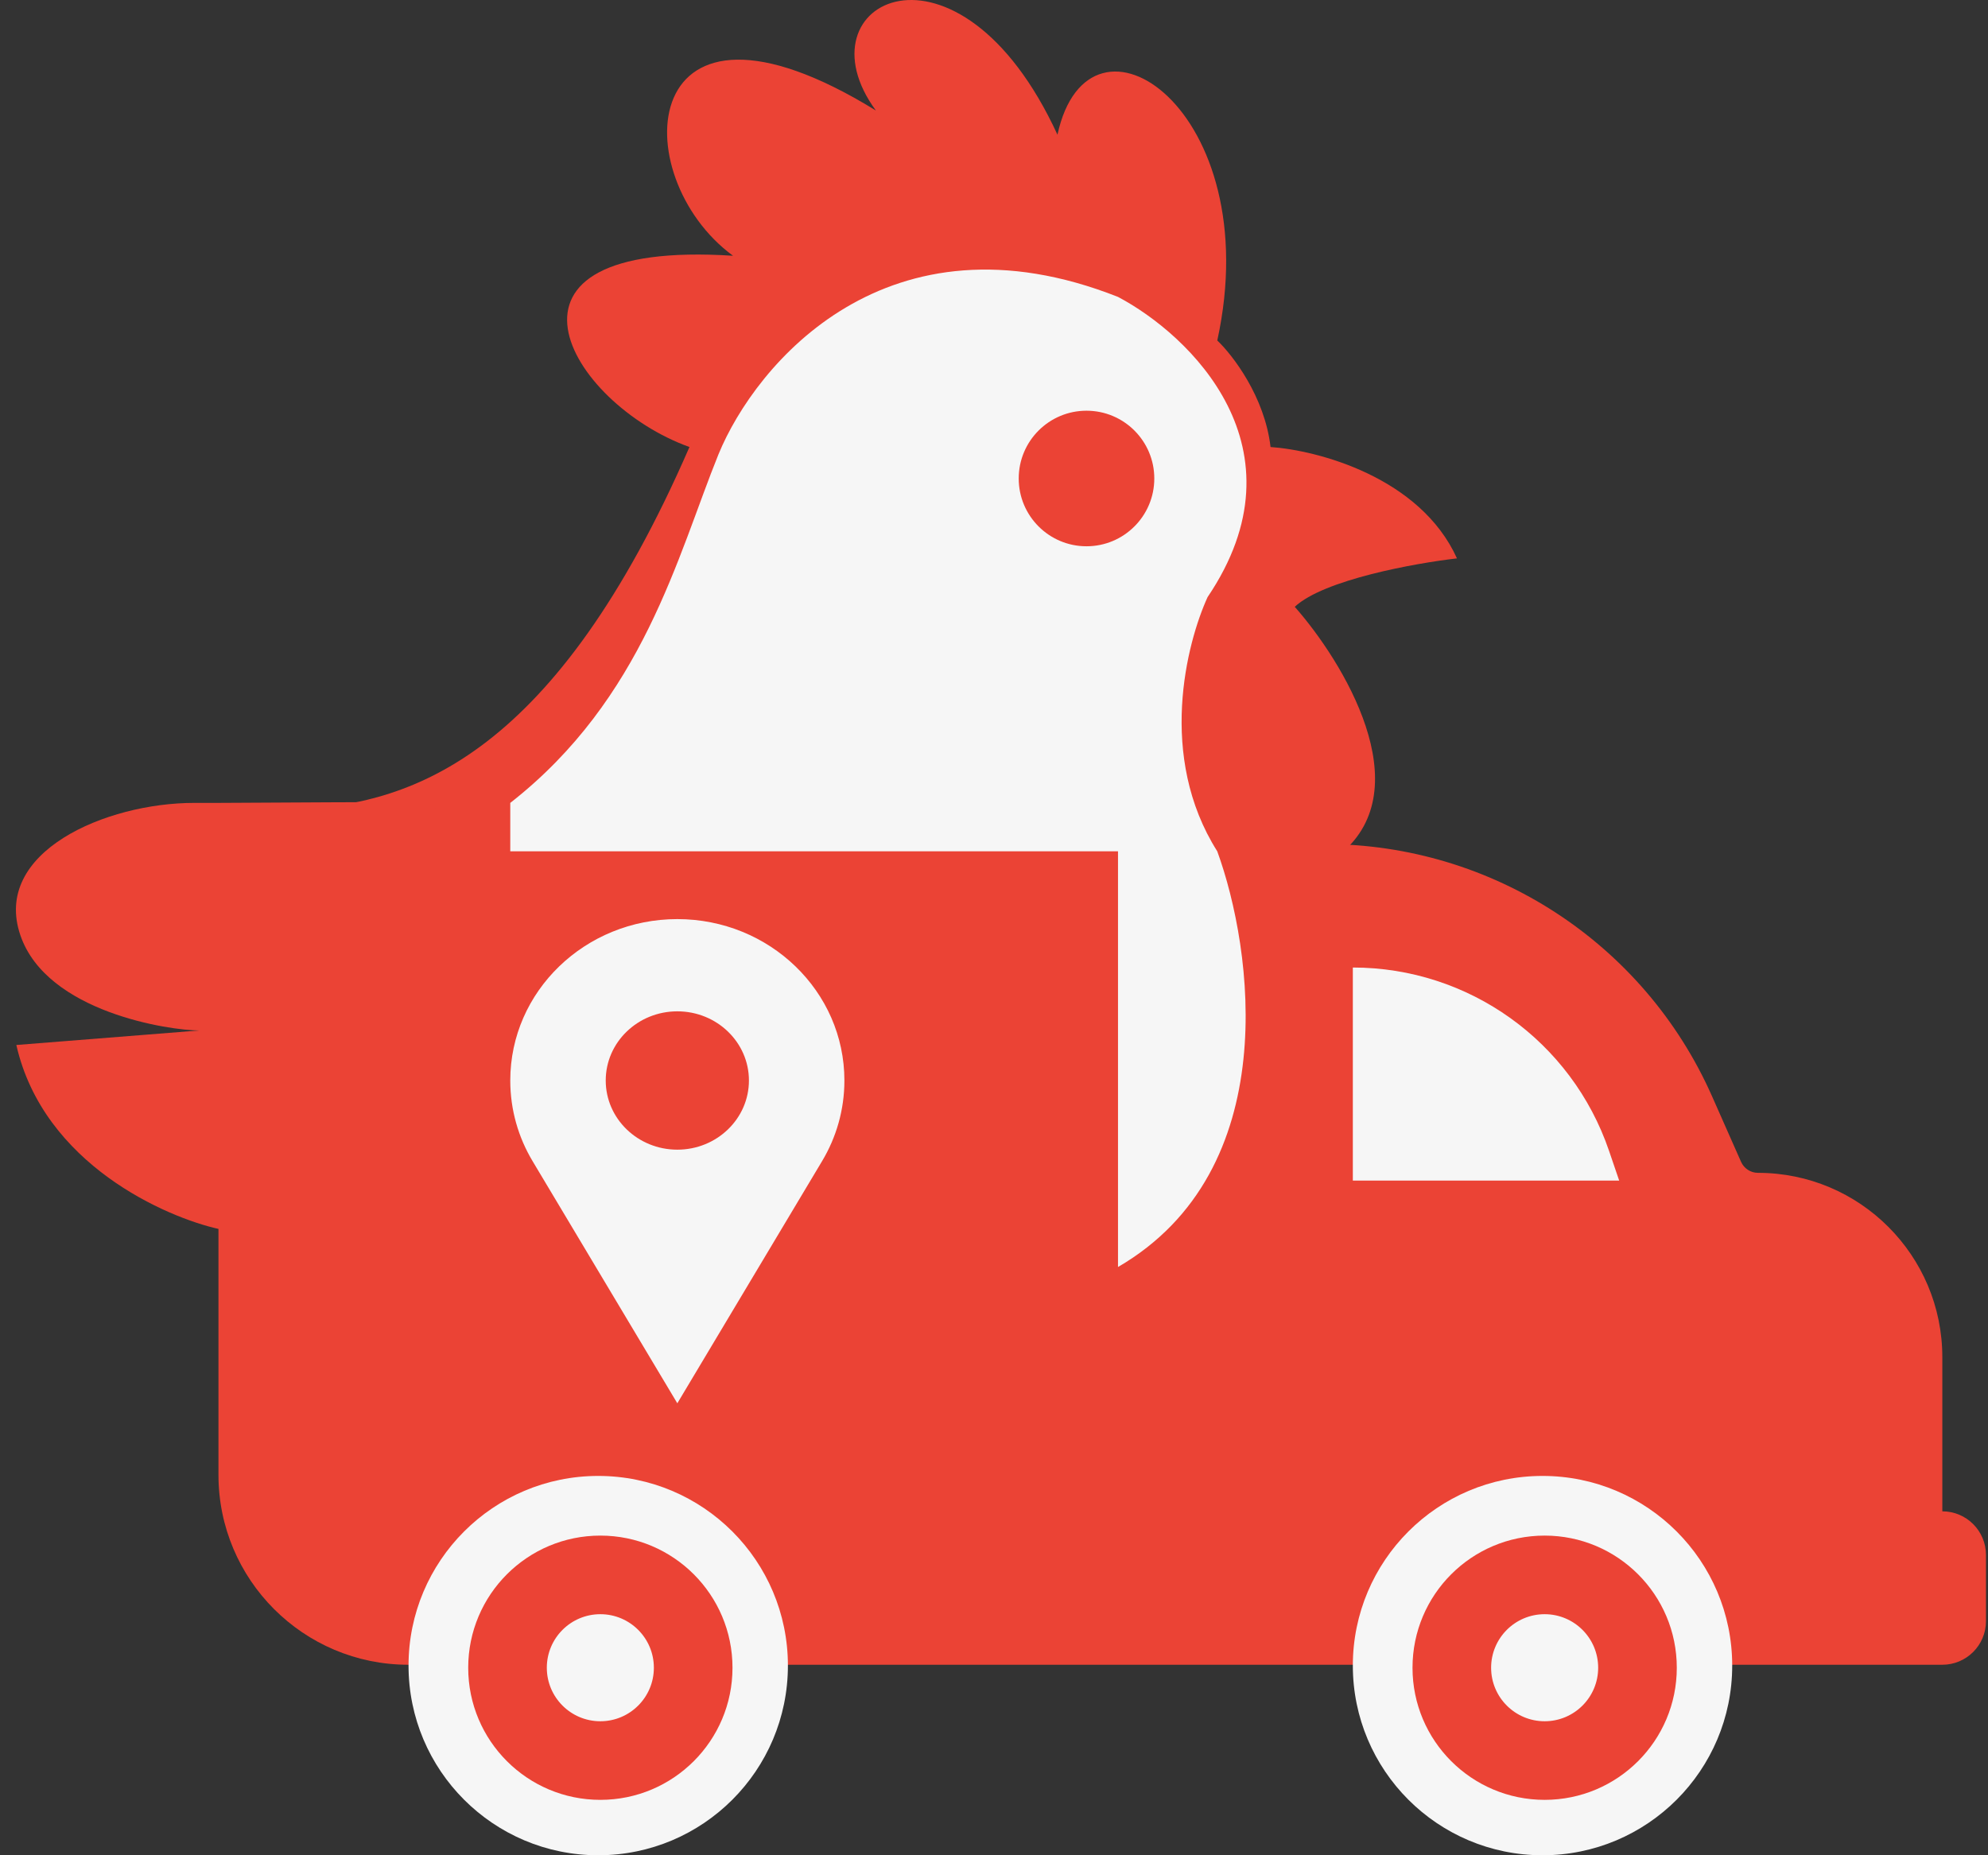 <svg width="120" height="112" viewBox="0 0 120 112" fill="none" xmlns="http://www.w3.org/2000/svg">
<rect x="0" y="0" width="120" height="112" fill="#333333" stroke="none"/>
<path d="M68.068 50.955H79.957C90.079 50.955 99.249 56.926 103.344 66.183L105.095 70.14C105.274 70.542 105.673 70.802 106.113 70.803C112.26 70.803 117.243 75.786 117.243 81.933V91.237C118.698 91.237 119.878 92.417 119.878 93.872V97.865C119.878 99.32 118.698 100.499 117.243 100.499H24.652C18.32 100.499 13.187 95.367 13.187 89.035V74.188C10.085 73.497 2.632 70.32 0.986 63.085L12.027 62.208C10.266 62.208 2.831 61.124 1.232 56.467C-0.496 51.433 6.395 48.47 11.716 48.47H13.115L68.068 48.178V50.955Z" fill="#EB4335"/>
<path d="M18.046 48.869C16.285 48.969 14.63 48.908 13.117 48.908L18.046 48.869C24.957 48.478 33.51 45.622 41.617 26.986C34.309 24.355 28.463 14.417 44.247 15.44C37.67 10.617 38.401 -2.244 52.87 6.671C48.047 0.094 57.839 -4.875 63.831 8.132C65.731 -0.637 76.517 6.641 73.478 20.555C74.403 21.432 76.342 23.946 76.693 26.986C79.518 27.18 85.725 28.798 87.946 33.709C85.413 34.001 79.908 34.995 78.154 36.632C81.077 39.944 85.725 47.564 80.931 51.539H73.624C75.524 57.19 77.044 69.954 67.924 75.8V48.47L18.046 48.869Z" fill="#EB4335"/>
<path d="M30.801 48.47C38.839 42.185 40.885 33.562 43.37 27.424C45.611 21.968 53.571 12.429 67.485 17.924C71.82 20.214 78.972 27.044 72.892 36.047C71.626 38.824 69.852 45.664 73.477 51.393C75.62 57.273 77.54 70.642 67.485 76.488V51.393H30.801V48.47Z" fill="#F6F6F6"/>
<circle cx="65.584" cy="28.886" r="4.092" fill="#EB4335"/>
<path d="M81.66 71.269V58.408C88.652 58.408 94.869 62.857 97.125 69.475L97.737 71.269H81.66Z" fill="#F6F6F6"/>
<circle cx="36.11" cy="100.55" r="11.45" fill="#F6F6F6"/>
<path d="M44.215 100.679C44.215 105.084 40.644 108.655 36.238 108.655C31.833 108.655 28.262 105.084 28.262 100.679C28.262 96.273 31.833 92.702 36.238 92.702C40.644 92.702 44.215 96.273 44.215 100.679ZM33.007 100.679C33.007 102.463 34.454 103.91 36.238 103.91C38.023 103.91 39.469 102.463 39.469 100.679C39.469 98.894 38.023 97.447 36.238 97.447C34.454 97.447 33.007 98.894 33.007 100.679Z" fill="#EB4335"/>
<circle cx="93.11" cy="100.55" r="11.45" fill="#F6F6F6"/>
<path d="M101.215 100.679C101.215 105.084 97.644 108.655 93.238 108.655C88.833 108.655 85.262 105.084 85.262 100.679C85.262 96.273 88.833 92.702 93.238 92.702C97.644 92.702 101.215 96.273 101.215 100.679ZM90.007 100.679C90.007 102.463 91.454 103.91 93.238 103.91C95.023 103.91 96.469 102.463 96.469 100.679C96.469 98.894 95.023 97.447 93.238 97.447C91.454 97.447 90.007 98.894 90.007 100.679Z" fill="#EB4335"/>
<path fill-rule="evenodd" clip-rule="evenodd" d="M40.885 55.485C46.455 55.485 50.97 59.847 50.97 65.228C50.97 67.003 50.48 68.666 49.62 70.1C49.047 71.057 46.135 75.928 40.885 84.715C35.635 75.928 32.723 71.057 32.15 70.1C31.291 68.666 30.801 67.003 30.801 65.228C30.801 59.847 35.316 55.485 40.885 55.485M40.885 61.053C38.498 61.053 36.563 62.922 36.563 65.228C36.563 67.534 38.498 69.404 40.885 69.404C43.272 69.404 45.207 67.534 45.207 65.228C45.207 62.922 43.272 61.053 40.885 61.053Z" fill="#F6F6F6"/>
</svg>
